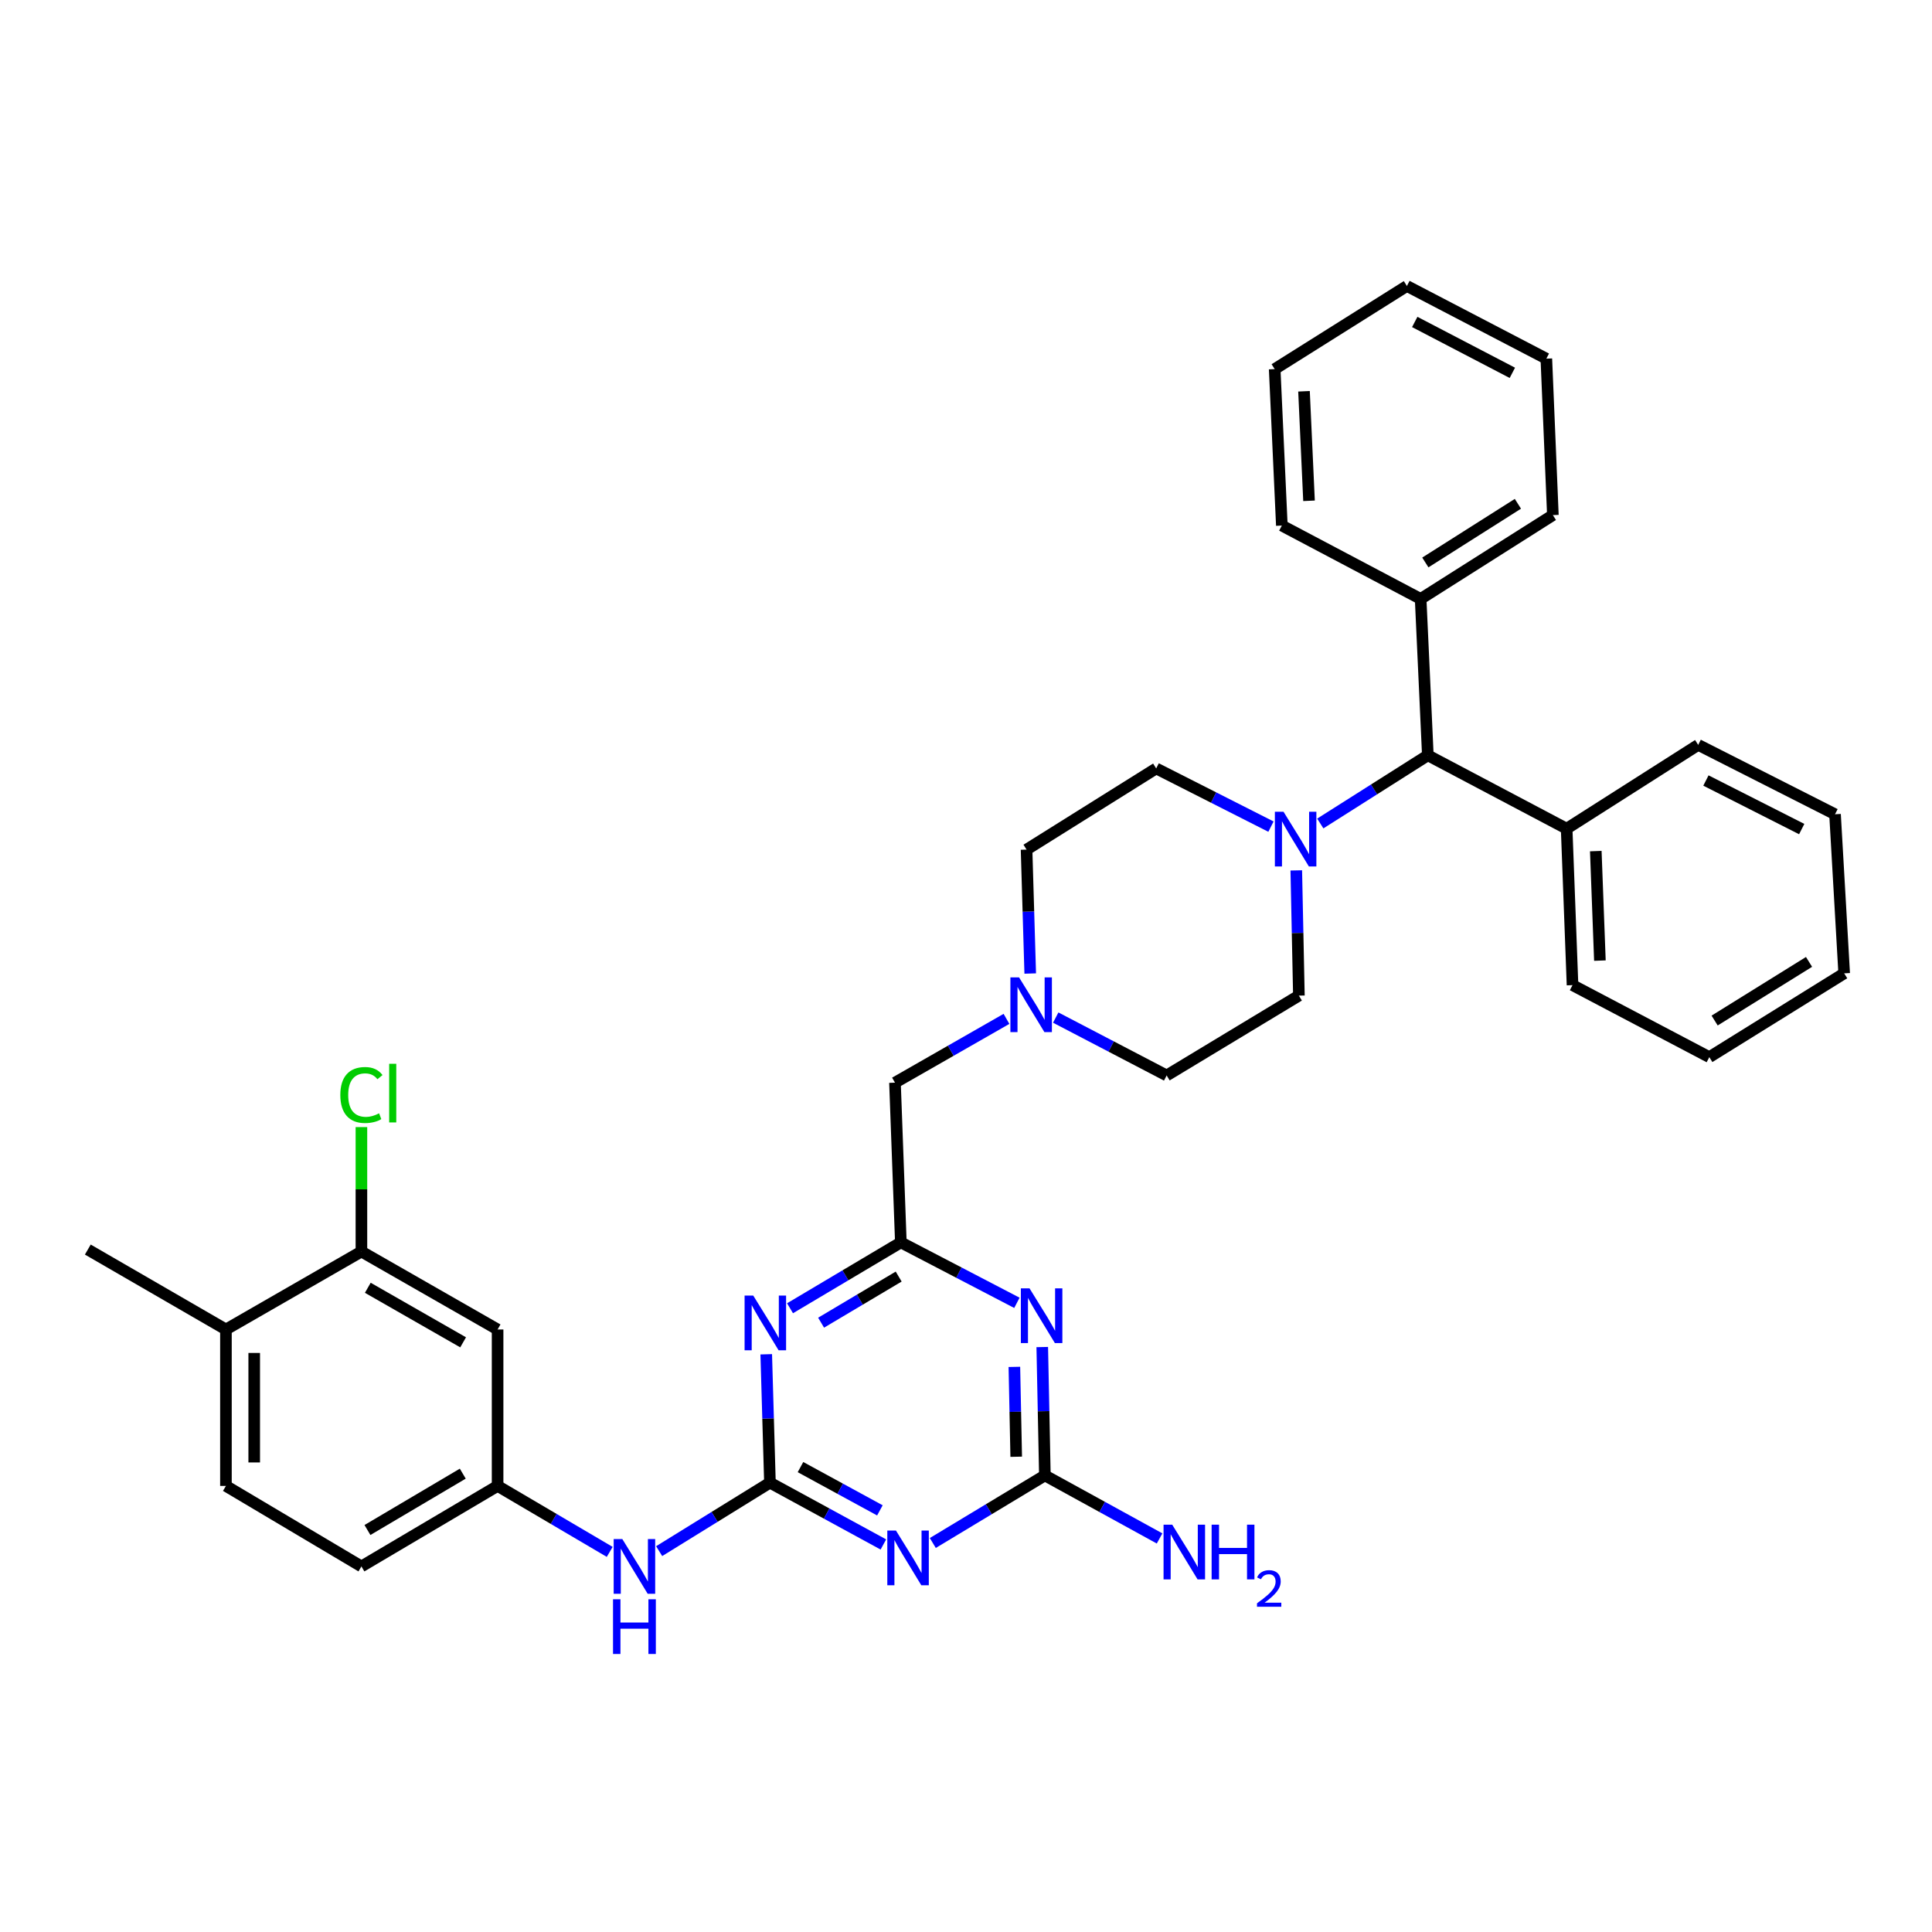 <?xml version='1.0' encoding='iso-8859-1'?>
<svg version='1.1' baseProfile='full'
              xmlns='http://www.w3.org/2000/svg'
                      xmlns:rdkit='http://www.rdkit.org/xml'
                      xmlns:xlink='http://www.w3.org/1999/xlink'
                  xml:space='preserve'
width='1000px' height='1000px' viewBox='0 0 1000 1000'>
<!-- END OF HEADER -->
<rect style='opacity:1.0;fill:#FFFFFF;stroke:none' width='1000' height='1000' x='0' y='0'> </rect>
<path class='bond-0' d='M 398.52,767.418 L 427.878,783.416' style='fill:none;fill-rule:evenodd;stroke:#000000;stroke-width:6px;stroke-linecap:butt;stroke-linejoin:miter;stroke-opacity:1' />
<path class='bond-0' d='M 427.878,783.416 L 457.236,799.414' style='fill:none;fill-rule:evenodd;stroke:#0000FF;stroke-width:6px;stroke-linecap:butt;stroke-linejoin:miter;stroke-opacity:1' />
<path class='bond-0' d='M 414.331,759.365 L 434.882,770.564' style='fill:none;fill-rule:evenodd;stroke:#000000;stroke-width:6px;stroke-linecap:butt;stroke-linejoin:miter;stroke-opacity:1' />
<path class='bond-0' d='M 434.882,770.564 L 455.432,781.762' style='fill:none;fill-rule:evenodd;stroke:#0000FF;stroke-width:6px;stroke-linecap:butt;stroke-linejoin:miter;stroke-opacity:1' />
<path class='bond-1' d='M 398.52,767.418 L 397.563,734.196' style='fill:none;fill-rule:evenodd;stroke:#000000;stroke-width:6px;stroke-linecap:butt;stroke-linejoin:miter;stroke-opacity:1' />
<path class='bond-1' d='M 397.563,734.196 L 396.605,700.974' style='fill:none;fill-rule:evenodd;stroke:#0000FF;stroke-width:6px;stroke-linecap:butt;stroke-linejoin:miter;stroke-opacity:1' />
<path class='bond-7' d='M 398.52,767.418 L 369.85,785.143' style='fill:none;fill-rule:evenodd;stroke:#000000;stroke-width:6px;stroke-linecap:butt;stroke-linejoin:miter;stroke-opacity:1' />
<path class='bond-7' d='M 369.85,785.143 L 341.18,802.868' style='fill:none;fill-rule:evenodd;stroke:#0000FF;stroke-width:6px;stroke-linecap:butt;stroke-linejoin:miter;stroke-opacity:1' />
<path class='bond-3' d='M 482.819,798.653 L 511.823,781.165' style='fill:none;fill-rule:evenodd;stroke:#0000FF;stroke-width:6px;stroke-linecap:butt;stroke-linejoin:miter;stroke-opacity:1' />
<path class='bond-3' d='M 511.823,781.165 L 540.828,763.678' style='fill:none;fill-rule:evenodd;stroke:#000000;stroke-width:6px;stroke-linecap:butt;stroke-linejoin:miter;stroke-opacity:1' />
<path class='bond-4' d='M 408.917,677.15 L 437.598,660.103' style='fill:none;fill-rule:evenodd;stroke:#0000FF;stroke-width:6px;stroke-linecap:butt;stroke-linejoin:miter;stroke-opacity:1' />
<path class='bond-4' d='M 437.598,660.103 L 466.279,643.056' style='fill:none;fill-rule:evenodd;stroke:#000000;stroke-width:6px;stroke-linecap:butt;stroke-linejoin:miter;stroke-opacity:1' />
<path class='bond-4' d='M 425,684.618 L 445.077,672.685' style='fill:none;fill-rule:evenodd;stroke:#0000FF;stroke-width:6px;stroke-linecap:butt;stroke-linejoin:miter;stroke-opacity:1' />
<path class='bond-4' d='M 445.077,672.685 L 465.153,660.752' style='fill:none;fill-rule:evenodd;stroke:#000000;stroke-width:6px;stroke-linecap:butt;stroke-linejoin:miter;stroke-opacity:1' />
<path class='bond-2' d='M 526.343,674.342 L 496.311,658.699' style='fill:none;fill-rule:evenodd;stroke:#0000FF;stroke-width:6px;stroke-linecap:butt;stroke-linejoin:miter;stroke-opacity:1' />
<path class='bond-2' d='M 496.311,658.699 L 466.279,643.056' style='fill:none;fill-rule:evenodd;stroke:#000000;stroke-width:6px;stroke-linecap:butt;stroke-linejoin:miter;stroke-opacity:1' />
<path class='bond-35' d='M 539.468,697.233 L 540.148,730.455' style='fill:none;fill-rule:evenodd;stroke:#0000FF;stroke-width:6px;stroke-linecap:butt;stroke-linejoin:miter;stroke-opacity:1' />
<path class='bond-35' d='M 540.148,730.455 L 540.828,763.678' style='fill:none;fill-rule:evenodd;stroke:#000000;stroke-width:6px;stroke-linecap:butt;stroke-linejoin:miter;stroke-opacity:1' />
<path class='bond-35' d='M 525.039,707.499 L 525.515,730.755' style='fill:none;fill-rule:evenodd;stroke:#0000FF;stroke-width:6px;stroke-linecap:butt;stroke-linejoin:miter;stroke-opacity:1' />
<path class='bond-35' d='M 525.515,730.755 L 525.99,754.01' style='fill:none;fill-rule:evenodd;stroke:#000000;stroke-width:6px;stroke-linecap:butt;stroke-linejoin:miter;stroke-opacity:1' />
<path class='bond-16' d='M 540.828,763.678 L 570.512,779.986' style='fill:none;fill-rule:evenodd;stroke:#000000;stroke-width:6px;stroke-linecap:butt;stroke-linejoin:miter;stroke-opacity:1' />
<path class='bond-16' d='M 570.512,779.986 L 600.195,796.295' style='fill:none;fill-rule:evenodd;stroke:#0000FF;stroke-width:6px;stroke-linecap:butt;stroke-linejoin:miter;stroke-opacity:1' />
<path class='bond-12' d='M 466.279,643.056 L 463.238,560.384' style='fill:none;fill-rule:evenodd;stroke:#000000;stroke-width:6px;stroke-linecap:butt;stroke-linejoin:miter;stroke-opacity:1' />
<path class='bond-5' d='M 657.85,427.861 L 628.144,412.8' style='fill:none;fill-rule:evenodd;stroke:#0000FF;stroke-width:6px;stroke-linecap:butt;stroke-linejoin:miter;stroke-opacity:1' />
<path class='bond-5' d='M 628.144,412.8 L 598.439,397.74' style='fill:none;fill-rule:evenodd;stroke:#000000;stroke-width:6px;stroke-linecap:butt;stroke-linejoin:miter;stroke-opacity:1' />
<path class='bond-8' d='M 683.379,426.239 L 711.213,408.595' style='fill:none;fill-rule:evenodd;stroke:#0000FF;stroke-width:6px;stroke-linecap:butt;stroke-linejoin:miter;stroke-opacity:1' />
<path class='bond-8' d='M 711.213,408.595 L 739.047,390.95' style='fill:none;fill-rule:evenodd;stroke:#000000;stroke-width:6px;stroke-linecap:butt;stroke-linejoin:miter;stroke-opacity:1' />
<path class='bond-37' d='M 670.951,450.517 L 671.628,482.922' style='fill:none;fill-rule:evenodd;stroke:#0000FF;stroke-width:6px;stroke-linecap:butt;stroke-linejoin:miter;stroke-opacity:1' />
<path class='bond-37' d='M 671.628,482.922 L 672.304,515.328' style='fill:none;fill-rule:evenodd;stroke:#000000;stroke-width:6px;stroke-linecap:butt;stroke-linejoin:miter;stroke-opacity:1' />
<path class='bond-6' d='M 520.951,527.366 L 492.094,543.875' style='fill:none;fill-rule:evenodd;stroke:#0000FF;stroke-width:6px;stroke-linecap:butt;stroke-linejoin:miter;stroke-opacity:1' />
<path class='bond-6' d='M 492.094,543.875 L 463.238,560.384' style='fill:none;fill-rule:evenodd;stroke:#000000;stroke-width:6px;stroke-linecap:butt;stroke-linejoin:miter;stroke-opacity:1' />
<path class='bond-20' d='M 546.439,526.697 L 575.151,541.678' style='fill:none;fill-rule:evenodd;stroke:#0000FF;stroke-width:6px;stroke-linecap:butt;stroke-linejoin:miter;stroke-opacity:1' />
<path class='bond-20' d='M 575.151,541.678 L 603.862,556.66' style='fill:none;fill-rule:evenodd;stroke:#000000;stroke-width:6px;stroke-linecap:butt;stroke-linejoin:miter;stroke-opacity:1' />
<path class='bond-21' d='M 533.243,503.892 L 532.295,471.824' style='fill:none;fill-rule:evenodd;stroke:#0000FF;stroke-width:6px;stroke-linecap:butt;stroke-linejoin:miter;stroke-opacity:1' />
<path class='bond-21' d='M 532.295,471.824 L 531.347,439.755' style='fill:none;fill-rule:evenodd;stroke:#000000;stroke-width:6px;stroke-linecap:butt;stroke-linejoin:miter;stroke-opacity:1' />
<path class='bond-11' d='M 315.584,803.254 L 286.569,786.182' style='fill:none;fill-rule:evenodd;stroke:#0000FF;stroke-width:6px;stroke-linecap:butt;stroke-linejoin:miter;stroke-opacity:1' />
<path class='bond-11' d='M 286.569,786.182 L 257.554,769.109' style='fill:none;fill-rule:evenodd;stroke:#000000;stroke-width:6px;stroke-linecap:butt;stroke-linejoin:miter;stroke-opacity:1' />
<path class='bond-17' d='M 739.047,390.95 L 810.896,428.924' style='fill:none;fill-rule:evenodd;stroke:#000000;stroke-width:6px;stroke-linecap:butt;stroke-linejoin:miter;stroke-opacity:1' />
<path class='bond-18' d='M 739.047,390.95 L 735.323,310.002' style='fill:none;fill-rule:evenodd;stroke:#000000;stroke-width:6px;stroke-linecap:butt;stroke-linejoin:miter;stroke-opacity:1' />
<path class='bond-9' d='M 187.071,647.797 L 257.554,688.137' style='fill:none;fill-rule:evenodd;stroke:#000000;stroke-width:6px;stroke-linecap:butt;stroke-linejoin:miter;stroke-opacity:1' />
<path class='bond-9' d='M 190.373,666.551 L 239.711,694.789' style='fill:none;fill-rule:evenodd;stroke:#000000;stroke-width:6px;stroke-linecap:butt;stroke-linejoin:miter;stroke-opacity:1' />
<path class='bond-22' d='M 187.071,647.797 L 187.071,615.589' style='fill:none;fill-rule:evenodd;stroke:#000000;stroke-width:6px;stroke-linecap:butt;stroke-linejoin:miter;stroke-opacity:1' />
<path class='bond-22' d='M 187.071,615.589 L 187.071,583.382' style='fill:none;fill-rule:evenodd;stroke:#00CC00;stroke-width:6px;stroke-linecap:butt;stroke-linejoin:miter;stroke-opacity:1' />
<path class='bond-36' d='M 187.071,647.797 L 116.946,688.137' style='fill:none;fill-rule:evenodd;stroke:#000000;stroke-width:6px;stroke-linecap:butt;stroke-linejoin:miter;stroke-opacity:1' />
<path class='bond-10' d='M 257.554,688.137 L 257.554,769.109' style='fill:none;fill-rule:evenodd;stroke:#000000;stroke-width:6px;stroke-linecap:butt;stroke-linejoin:miter;stroke-opacity:1' />
<path class='bond-23' d='M 257.554,769.109 L 187.071,810.783' style='fill:none;fill-rule:evenodd;stroke:#000000;stroke-width:6px;stroke-linecap:butt;stroke-linejoin:miter;stroke-opacity:1' />
<path class='bond-23' d='M 239.532,762.761 L 190.194,791.933' style='fill:none;fill-rule:evenodd;stroke:#000000;stroke-width:6px;stroke-linecap:butt;stroke-linejoin:miter;stroke-opacity:1' />
<path class='bond-13' d='M 672.304,515.328 L 603.862,556.66' style='fill:none;fill-rule:evenodd;stroke:#000000;stroke-width:6px;stroke-linecap:butt;stroke-linejoin:miter;stroke-opacity:1' />
<path class='bond-14' d='M 598.439,397.74 L 531.347,439.755' style='fill:none;fill-rule:evenodd;stroke:#000000;stroke-width:6px;stroke-linecap:butt;stroke-linejoin:miter;stroke-opacity:1' />
<path class='bond-15' d='M 116.946,688.137 L 116.946,769.109' style='fill:none;fill-rule:evenodd;stroke:#000000;stroke-width:6px;stroke-linecap:butt;stroke-linejoin:miter;stroke-opacity:1' />
<path class='bond-15' d='M 131.582,700.283 L 131.582,756.963' style='fill:none;fill-rule:evenodd;stroke:#000000;stroke-width:6px;stroke-linecap:butt;stroke-linejoin:miter;stroke-opacity:1' />
<path class='bond-24' d='M 116.946,688.137 L 45.455,646.772' style='fill:none;fill-rule:evenodd;stroke:#000000;stroke-width:6px;stroke-linecap:butt;stroke-linejoin:miter;stroke-opacity:1' />
<path class='bond-27' d='M 810.896,428.924 L 813.937,509.905' style='fill:none;fill-rule:evenodd;stroke:#000000;stroke-width:6px;stroke-linecap:butt;stroke-linejoin:miter;stroke-opacity:1' />
<path class='bond-27' d='M 825.978,440.522 L 828.107,497.208' style='fill:none;fill-rule:evenodd;stroke:#000000;stroke-width:6px;stroke-linecap:butt;stroke-linejoin:miter;stroke-opacity:1' />
<path class='bond-28' d='M 810.896,428.924 L 878.98,385.551' style='fill:none;fill-rule:evenodd;stroke:#000000;stroke-width:6px;stroke-linecap:butt;stroke-linejoin:miter;stroke-opacity:1' />
<path class='bond-25' d='M 735.323,310.002 L 803.765,266.621' style='fill:none;fill-rule:evenodd;stroke:#000000;stroke-width:6px;stroke-linecap:butt;stroke-linejoin:miter;stroke-opacity:1' />
<path class='bond-25' d='M 737.753,291.133 L 785.663,260.766' style='fill:none;fill-rule:evenodd;stroke:#000000;stroke-width:6px;stroke-linecap:butt;stroke-linejoin:miter;stroke-opacity:1' />
<path class='bond-26' d='M 735.323,310.002 L 663.482,272.028' style='fill:none;fill-rule:evenodd;stroke:#000000;stroke-width:6px;stroke-linecap:butt;stroke-linejoin:miter;stroke-opacity:1' />
<path class='bond-19' d='M 116.946,769.109 L 187.071,810.783' style='fill:none;fill-rule:evenodd;stroke:#000000;stroke-width:6px;stroke-linecap:butt;stroke-linejoin:miter;stroke-opacity:1' />
<path class='bond-32' d='M 803.765,266.621 L 800.382,185.64' style='fill:none;fill-rule:evenodd;stroke:#000000;stroke-width:6px;stroke-linecap:butt;stroke-linejoin:miter;stroke-opacity:1' />
<path class='bond-29' d='M 663.482,272.028 L 659.774,191.048' style='fill:none;fill-rule:evenodd;stroke:#000000;stroke-width:6px;stroke-linecap:butt;stroke-linejoin:miter;stroke-opacity:1' />
<path class='bond-29' d='M 677.547,259.212 L 674.951,202.525' style='fill:none;fill-rule:evenodd;stroke:#000000;stroke-width:6px;stroke-linecap:butt;stroke-linejoin:miter;stroke-opacity:1' />
<path class='bond-30' d='M 813.937,509.905 L 884.745,547.171' style='fill:none;fill-rule:evenodd;stroke:#000000;stroke-width:6px;stroke-linecap:butt;stroke-linejoin:miter;stroke-opacity:1' />
<path class='bond-31' d='M 878.98,385.551 L 949.805,421.459' style='fill:none;fill-rule:evenodd;stroke:#000000;stroke-width:6px;stroke-linecap:butt;stroke-linejoin:miter;stroke-opacity:1' />
<path class='bond-31' d='M 882.985,403.992 L 932.562,429.128' style='fill:none;fill-rule:evenodd;stroke:#000000;stroke-width:6px;stroke-linecap:butt;stroke-linejoin:miter;stroke-opacity:1' />
<path class='bond-33' d='M 659.774,191.048 L 728.208,148.025' style='fill:none;fill-rule:evenodd;stroke:#000000;stroke-width:6px;stroke-linecap:butt;stroke-linejoin:miter;stroke-opacity:1' />
<path class='bond-39' d='M 884.745,547.171 L 954.545,503.806' style='fill:none;fill-rule:evenodd;stroke:#000000;stroke-width:6px;stroke-linecap:butt;stroke-linejoin:miter;stroke-opacity:1' />
<path class='bond-39' d='M 887.491,528.234 L 936.351,497.878' style='fill:none;fill-rule:evenodd;stroke:#000000;stroke-width:6px;stroke-linecap:butt;stroke-linejoin:miter;stroke-opacity:1' />
<path class='bond-34' d='M 949.805,421.459 L 954.545,503.806' style='fill:none;fill-rule:evenodd;stroke:#000000;stroke-width:6px;stroke-linecap:butt;stroke-linejoin:miter;stroke-opacity:1' />
<path class='bond-38' d='M 800.382,185.64 L 728.208,148.025' style='fill:none;fill-rule:evenodd;stroke:#000000;stroke-width:6px;stroke-linecap:butt;stroke-linejoin:miter;stroke-opacity:1' />
<path class='bond-38' d='M 782.791,192.978 L 732.269,166.646' style='fill:none;fill-rule:evenodd;stroke:#000000;stroke-width:6px;stroke-linecap:butt;stroke-linejoin:miter;stroke-opacity:1' />
<path  class='atom-1' d='M 463.751 792.216
L 473.031 807.216
Q 473.951 808.696, 475.431 811.376
Q 476.911 814.056, 476.991 814.216
L 476.991 792.216
L 480.751 792.216
L 480.751 820.536
L 476.871 820.536
L 466.911 804.136
Q 465.751 802.216, 464.511 800.016
Q 463.311 797.816, 462.951 797.136
L 462.951 820.536
L 459.271 820.536
L 459.271 792.216
L 463.751 792.216
' fill='#0000FF'/>
<path  class='atom-2' d='M 389.878 670.586
L 399.158 685.586
Q 400.078 687.066, 401.558 689.746
Q 403.038 692.426, 403.118 692.586
L 403.118 670.586
L 406.878 670.586
L 406.878 698.906
L 402.998 698.906
L 393.038 682.506
Q 391.878 680.586, 390.638 678.386
Q 389.438 676.186, 389.078 675.506
L 389.078 698.906
L 385.398 698.906
L 385.398 670.586
L 389.878 670.586
' fill='#0000FF'/>
<path  class='atom-3' d='M 532.876 666.846
L 542.156 681.846
Q 543.076 683.326, 544.556 686.006
Q 546.036 688.686, 546.116 688.846
L 546.116 666.846
L 549.876 666.846
L 549.876 695.166
L 545.996 695.166
L 536.036 678.766
Q 534.876 676.846, 533.636 674.646
Q 532.436 672.446, 532.076 671.766
L 532.076 695.166
L 528.396 695.166
L 528.396 666.846
L 532.876 666.846
' fill='#0000FF'/>
<path  class='atom-6' d='M 664.353 420.171
L 673.633 435.171
Q 674.553 436.651, 676.033 439.331
Q 677.513 442.011, 677.593 442.171
L 677.593 420.171
L 681.353 420.171
L 681.353 448.491
L 677.473 448.491
L 667.513 432.091
Q 666.353 430.171, 665.113 427.971
Q 663.913 425.771, 663.553 425.091
L 663.553 448.491
L 659.873 448.491
L 659.873 420.171
L 664.353 420.171
' fill='#0000FF'/>
<path  class='atom-7' d='M 527.461 505.901
L 536.741 520.901
Q 537.661 522.381, 539.141 525.061
Q 540.621 527.741, 540.701 527.901
L 540.701 505.901
L 544.461 505.901
L 544.461 534.221
L 540.581 534.221
L 530.621 517.821
Q 529.461 515.901, 528.221 513.701
Q 527.021 511.501, 526.661 510.821
L 526.661 534.221
L 522.981 534.221
L 522.981 505.901
L 527.461 505.901
' fill='#0000FF'/>
<path  class='atom-8' d='M 322.119 796.623
L 331.399 811.623
Q 332.319 813.103, 333.799 815.783
Q 335.279 818.463, 335.359 818.623
L 335.359 796.623
L 339.119 796.623
L 339.119 824.943
L 335.239 824.943
L 325.279 808.543
Q 324.119 806.623, 322.879 804.423
Q 321.679 802.223, 321.319 801.543
L 321.319 824.943
L 317.639 824.943
L 317.639 796.623
L 322.119 796.623
' fill='#0000FF'/>
<path  class='atom-8' d='M 317.299 827.775
L 321.139 827.775
L 321.139 839.815
L 335.619 839.815
L 335.619 827.775
L 339.459 827.775
L 339.459 856.095
L 335.619 856.095
L 335.619 843.015
L 321.139 843.015
L 321.139 856.095
L 317.299 856.095
L 317.299 827.775
' fill='#0000FF'/>
<path  class='atom-17' d='M 606.734 789.166
L 616.014 804.166
Q 616.934 805.646, 618.414 808.326
Q 619.894 811.006, 619.974 811.166
L 619.974 789.166
L 623.734 789.166
L 623.734 817.486
L 619.854 817.486
L 609.894 801.086
Q 608.734 799.166, 607.494 796.966
Q 606.294 794.766, 605.934 794.086
L 605.934 817.486
L 602.254 817.486
L 602.254 789.166
L 606.734 789.166
' fill='#0000FF'/>
<path  class='atom-17' d='M 627.134 789.166
L 630.974 789.166
L 630.974 801.206
L 645.454 801.206
L 645.454 789.166
L 649.294 789.166
L 649.294 817.486
L 645.454 817.486
L 645.454 804.406
L 630.974 804.406
L 630.974 817.486
L 627.134 817.486
L 627.134 789.166
' fill='#0000FF'/>
<path  class='atom-17' d='M 650.667 816.493
Q 651.353 814.724, 652.99 813.747
Q 654.627 812.744, 656.897 812.744
Q 659.722 812.744, 661.306 814.275
Q 662.89 815.806, 662.89 818.525
Q 662.89 821.297, 660.831 823.885
Q 658.798 826.472, 654.574 829.534
L 663.207 829.534
L 663.207 831.646
L 650.614 831.646
L 650.614 829.877
Q 654.099 827.396, 656.158 825.548
Q 658.244 823.7, 659.247 822.037
Q 660.25 820.373, 660.25 818.657
Q 660.25 816.862, 659.352 815.859
Q 658.455 814.856, 656.897 814.856
Q 655.392 814.856, 654.389 815.463
Q 653.386 816.07, 652.673 817.417
L 650.667 816.493
' fill='#0000FF'/>
<path  class='atom-23' d='M 176.151 566.772
Q 176.151 559.732, 179.431 556.052
Q 182.751 552.332, 189.031 552.332
Q 194.871 552.332, 197.991 556.452
L 195.351 558.612
Q 193.071 555.612, 189.031 555.612
Q 184.751 555.612, 182.471 558.492
Q 180.231 561.332, 180.231 566.772
Q 180.231 572.372, 182.551 575.252
Q 184.911 578.132, 189.471 578.132
Q 192.591 578.132, 196.231 576.252
L 197.351 579.252
Q 195.871 580.212, 193.631 580.772
Q 191.391 581.332, 188.911 581.332
Q 182.751 581.332, 179.431 577.572
Q 176.151 573.812, 176.151 566.772
' fill='#00CC00'/>
<path  class='atom-23' d='M 201.431 550.612
L 205.111 550.612
L 205.111 580.972
L 201.431 580.972
L 201.431 550.612
' fill='#00CC00'/>
</svg>
